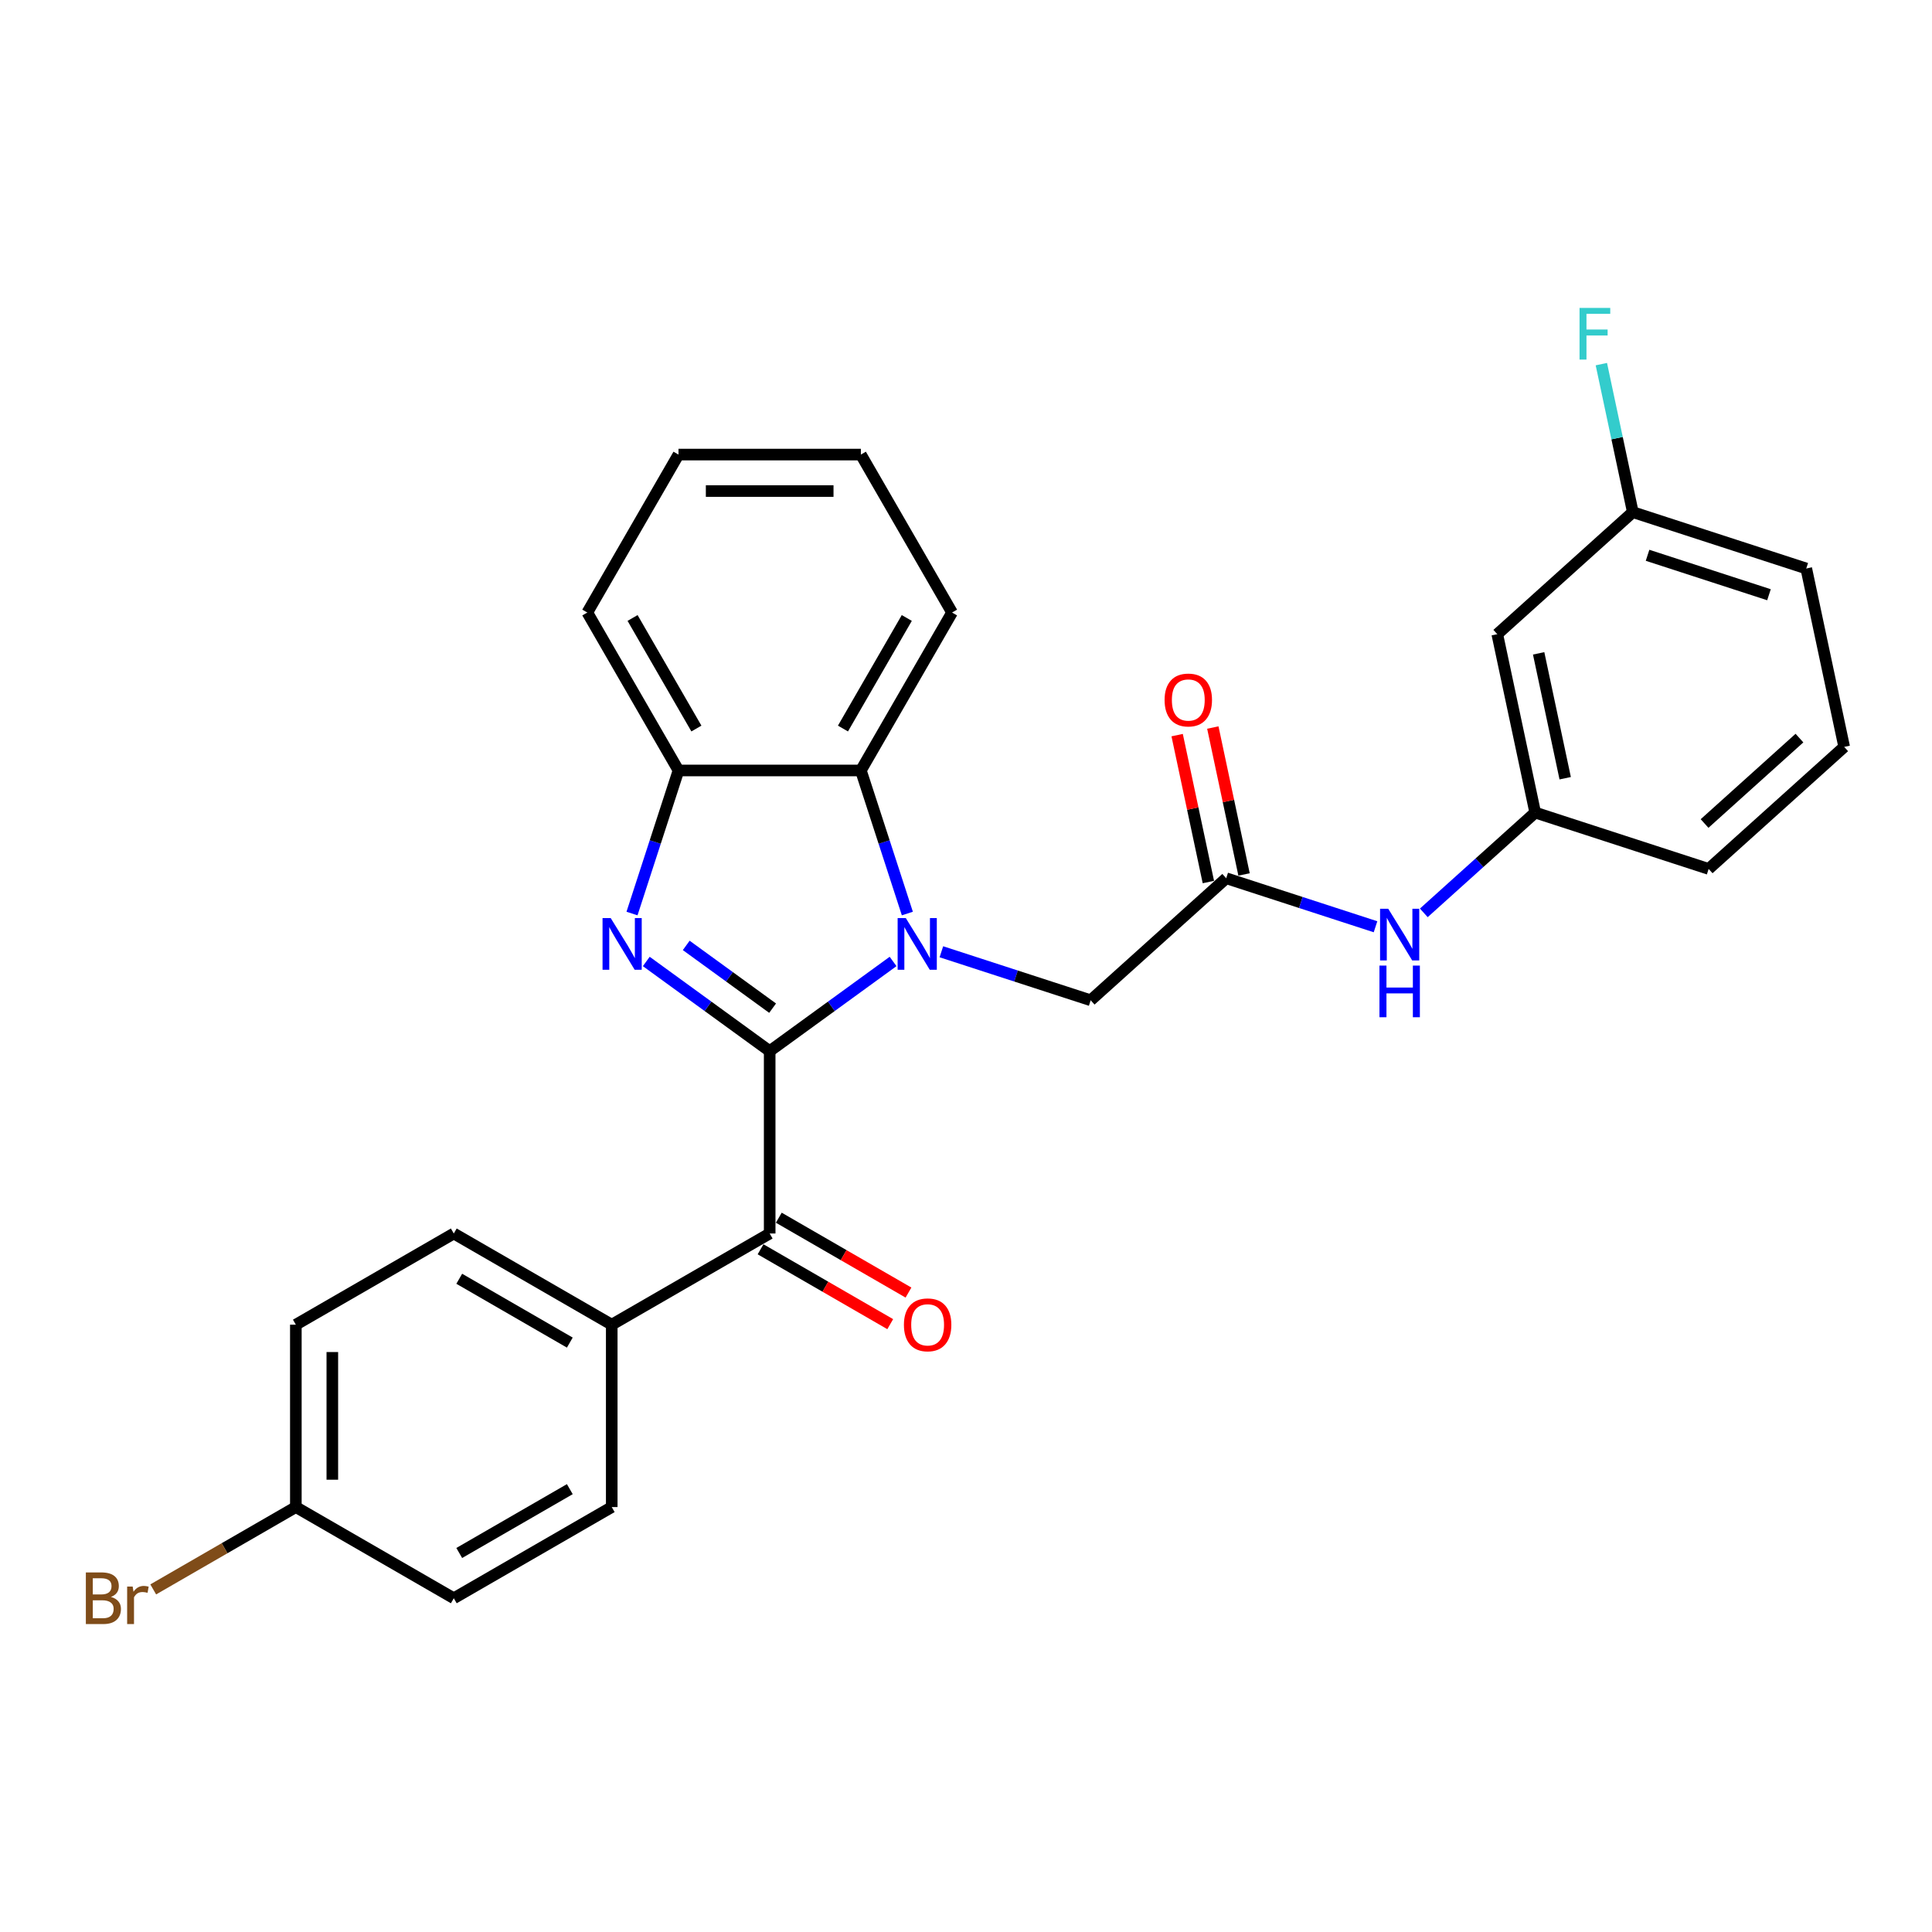 <?xml version='1.0' encoding='iso-8859-1'?>
<svg version='1.1' baseProfile='full'
              xmlns='http://www.w3.org/2000/svg'
                      xmlns:rdkit='http://www.rdkit.org/xml'
                      xmlns:xlink='http://www.w3.org/1999/xlink'
                  xml:space='preserve'
width='1000px' height='1000px' viewBox='0 0 1000 1000'>
<!-- END OF HEADER -->
<rect style='opacity:1.0;fill:#FFFFFF;stroke:none' width='1000' height='1000' x='0' y='0'> </rect>
<path class='bond-0' d='M 398.385,544.058 L 430.321,520.855' style='fill:none;fill-rule:evenodd;stroke:#000000;stroke-width:6px;stroke-linecap:butt;stroke-linejoin:miter;stroke-opacity:1' />
<path class='bond-0' d='M 430.321,520.855 L 462.257,497.652' style='fill:none;fill-rule:evenodd;stroke:#0000FF;stroke-width:6px;stroke-linecap:butt;stroke-linejoin:miter;stroke-opacity:1' />
<path class='bond-1' d='M 398.385,544.058 L 366.45,520.855' style='fill:none;fill-rule:evenodd;stroke:#000000;stroke-width:6px;stroke-linecap:butt;stroke-linejoin:miter;stroke-opacity:1' />
<path class='bond-1' d='M 366.45,520.855 L 334.514,497.652' style='fill:none;fill-rule:evenodd;stroke:#0000FF;stroke-width:6px;stroke-linecap:butt;stroke-linejoin:miter;stroke-opacity:1' />
<path class='bond-1' d='M 399.902,521.823 L 377.547,505.581' style='fill:none;fill-rule:evenodd;stroke:#000000;stroke-width:6px;stroke-linecap:butt;stroke-linejoin:miter;stroke-opacity:1' />
<path class='bond-1' d='M 377.547,505.581 L 355.192,489.339' style='fill:none;fill-rule:evenodd;stroke:#0000FF;stroke-width:6px;stroke-linecap:butt;stroke-linejoin:miter;stroke-opacity:1' />
<path class='bond-2' d='M 398.385,544.058 L 398.385,638.456' style='fill:none;fill-rule:evenodd;stroke:#000000;stroke-width:6px;stroke-linecap:butt;stroke-linejoin:miter;stroke-opacity:1' />
<path class='bond-3' d='M 469.645,472.845 L 457.615,435.819' style='fill:none;fill-rule:evenodd;stroke:#0000FF;stroke-width:6px;stroke-linecap:butt;stroke-linejoin:miter;stroke-opacity:1' />
<path class='bond-3' d='M 457.615,435.819 L 445.585,398.793' style='fill:none;fill-rule:evenodd;stroke:#000000;stroke-width:6px;stroke-linecap:butt;stroke-linejoin:miter;stroke-opacity:1' />
<path class='bond-5' d='M 487.254,492.633 L 525.894,505.187' style='fill:none;fill-rule:evenodd;stroke:#0000FF;stroke-width:6px;stroke-linecap:butt;stroke-linejoin:miter;stroke-opacity:1' />
<path class='bond-5' d='M 525.894,505.187 L 564.534,517.742' style='fill:none;fill-rule:evenodd;stroke:#000000;stroke-width:6px;stroke-linecap:butt;stroke-linejoin:miter;stroke-opacity:1' />
<path class='bond-4' d='M 327.125,472.845 L 339.156,435.819' style='fill:none;fill-rule:evenodd;stroke:#0000FF;stroke-width:6px;stroke-linecap:butt;stroke-linejoin:miter;stroke-opacity:1' />
<path class='bond-4' d='M 339.156,435.819 L 351.186,398.793' style='fill:none;fill-rule:evenodd;stroke:#000000;stroke-width:6px;stroke-linecap:butt;stroke-linejoin:miter;stroke-opacity:1' />
<path class='bond-8' d='M 398.385,638.456 L 316.634,685.655' style='fill:none;fill-rule:evenodd;stroke:#000000;stroke-width:6px;stroke-linecap:butt;stroke-linejoin:miter;stroke-opacity:1' />
<path class='bond-9' d='M 393.665,646.631 L 427.225,666.007' style='fill:none;fill-rule:evenodd;stroke:#000000;stroke-width:6px;stroke-linecap:butt;stroke-linejoin:miter;stroke-opacity:1' />
<path class='bond-9' d='M 427.225,666.007 L 460.785,685.383' style='fill:none;fill-rule:evenodd;stroke:#FF0000;stroke-width:6px;stroke-linecap:butt;stroke-linejoin:miter;stroke-opacity:1' />
<path class='bond-9' d='M 403.105,630.281 L 436.665,649.657' style='fill:none;fill-rule:evenodd;stroke:#000000;stroke-width:6px;stroke-linecap:butt;stroke-linejoin:miter;stroke-opacity:1' />
<path class='bond-9' d='M 436.665,649.657 L 470.225,669.032' style='fill:none;fill-rule:evenodd;stroke:#FF0000;stroke-width:6px;stroke-linecap:butt;stroke-linejoin:miter;stroke-opacity:1' />
<path class='bond-21' d='M 445.585,398.793 L 492.784,317.042' style='fill:none;fill-rule:evenodd;stroke:#000000;stroke-width:6px;stroke-linecap:butt;stroke-linejoin:miter;stroke-opacity:1' />
<path class='bond-21' d='M 436.314,377.091 L 469.354,319.865' style='fill:none;fill-rule:evenodd;stroke:#000000;stroke-width:6px;stroke-linecap:butt;stroke-linejoin:miter;stroke-opacity:1' />
<path class='bond-28' d='M 445.585,398.793 L 351.186,398.793' style='fill:none;fill-rule:evenodd;stroke:#000000;stroke-width:6px;stroke-linecap:butt;stroke-linejoin:miter;stroke-opacity:1' />
<path class='bond-22' d='M 351.186,398.793 L 303.987,317.042' style='fill:none;fill-rule:evenodd;stroke:#000000;stroke-width:6px;stroke-linecap:butt;stroke-linejoin:miter;stroke-opacity:1' />
<path class='bond-22' d='M 360.457,377.091 L 327.417,319.865' style='fill:none;fill-rule:evenodd;stroke:#000000;stroke-width:6px;stroke-linecap:butt;stroke-linejoin:miter;stroke-opacity:1' />
<path class='bond-6' d='M 564.534,517.742 L 634.685,454.577' style='fill:none;fill-rule:evenodd;stroke:#000000;stroke-width:6px;stroke-linecap:butt;stroke-linejoin:miter;stroke-opacity:1' />
<path class='bond-7' d='M 634.685,454.577 L 673.325,467.132' style='fill:none;fill-rule:evenodd;stroke:#000000;stroke-width:6px;stroke-linecap:butt;stroke-linejoin:miter;stroke-opacity:1' />
<path class='bond-7' d='M 673.325,467.132 L 711.965,479.687' style='fill:none;fill-rule:evenodd;stroke:#0000FF;stroke-width:6px;stroke-linecap:butt;stroke-linejoin:miter;stroke-opacity:1' />
<path class='bond-11' d='M 643.919,452.615 L 635.837,414.593' style='fill:none;fill-rule:evenodd;stroke:#000000;stroke-width:6px;stroke-linecap:butt;stroke-linejoin:miter;stroke-opacity:1' />
<path class='bond-11' d='M 635.837,414.593 L 627.756,376.572' style='fill:none;fill-rule:evenodd;stroke:#FF0000;stroke-width:6px;stroke-linecap:butt;stroke-linejoin:miter;stroke-opacity:1' />
<path class='bond-11' d='M 625.452,456.54 L 617.37,418.519' style='fill:none;fill-rule:evenodd;stroke:#000000;stroke-width:6px;stroke-linecap:butt;stroke-linejoin:miter;stroke-opacity:1' />
<path class='bond-11' d='M 617.37,418.519 L 609.289,380.498' style='fill:none;fill-rule:evenodd;stroke:#FF0000;stroke-width:6px;stroke-linecap:butt;stroke-linejoin:miter;stroke-opacity:1' />
<path class='bond-10' d='M 736.962,472.495 L 765.789,446.539' style='fill:none;fill-rule:evenodd;stroke:#0000FF;stroke-width:6px;stroke-linecap:butt;stroke-linejoin:miter;stroke-opacity:1' />
<path class='bond-10' d='M 765.789,446.539 L 794.615,420.583' style='fill:none;fill-rule:evenodd;stroke:#000000;stroke-width:6px;stroke-linecap:butt;stroke-linejoin:miter;stroke-opacity:1' />
<path class='bond-13' d='M 316.634,685.655 L 234.882,638.456' style='fill:none;fill-rule:evenodd;stroke:#000000;stroke-width:6px;stroke-linecap:butt;stroke-linejoin:miter;stroke-opacity:1' />
<path class='bond-13' d='M 294.931,694.926 L 237.705,661.886' style='fill:none;fill-rule:evenodd;stroke:#000000;stroke-width:6px;stroke-linecap:butt;stroke-linejoin:miter;stroke-opacity:1' />
<path class='bond-14' d='M 316.634,685.655 L 316.634,780.054' style='fill:none;fill-rule:evenodd;stroke:#000000;stroke-width:6px;stroke-linecap:butt;stroke-linejoin:miter;stroke-opacity:1' />
<path class='bond-12' d='M 794.615,420.583 L 774.989,328.248' style='fill:none;fill-rule:evenodd;stroke:#000000;stroke-width:6px;stroke-linecap:butt;stroke-linejoin:miter;stroke-opacity:1' />
<path class='bond-12' d='M 810.139,402.808 L 796.4,338.173' style='fill:none;fill-rule:evenodd;stroke:#000000;stroke-width:6px;stroke-linecap:butt;stroke-linejoin:miter;stroke-opacity:1' />
<path class='bond-24' d='M 794.615,420.583 L 884.394,449.754' style='fill:none;fill-rule:evenodd;stroke:#000000;stroke-width:6px;stroke-linecap:butt;stroke-linejoin:miter;stroke-opacity:1' />
<path class='bond-15' d='M 774.989,328.248 L 845.141,265.083' style='fill:none;fill-rule:evenodd;stroke:#000000;stroke-width:6px;stroke-linecap:butt;stroke-linejoin:miter;stroke-opacity:1' />
<path class='bond-18' d='M 234.882,638.456 L 153.131,685.655' style='fill:none;fill-rule:evenodd;stroke:#000000;stroke-width:6px;stroke-linecap:butt;stroke-linejoin:miter;stroke-opacity:1' />
<path class='bond-17' d='M 316.634,780.054 L 234.882,827.253' style='fill:none;fill-rule:evenodd;stroke:#000000;stroke-width:6px;stroke-linecap:butt;stroke-linejoin:miter;stroke-opacity:1' />
<path class='bond-17' d='M 294.931,770.783 L 237.705,803.823' style='fill:none;fill-rule:evenodd;stroke:#000000;stroke-width:6px;stroke-linecap:butt;stroke-linejoin:miter;stroke-opacity:1' />
<path class='bond-19' d='M 845.141,265.083 L 836.999,226.778' style='fill:none;fill-rule:evenodd;stroke:#000000;stroke-width:6px;stroke-linecap:butt;stroke-linejoin:miter;stroke-opacity:1' />
<path class='bond-19' d='M 836.999,226.778 L 828.857,188.474' style='fill:none;fill-rule:evenodd;stroke:#33CCCC;stroke-width:6px;stroke-linecap:butt;stroke-linejoin:miter;stroke-opacity:1' />
<path class='bond-31' d='M 845.141,265.083 L 934.919,294.253' style='fill:none;fill-rule:evenodd;stroke:#000000;stroke-width:6px;stroke-linecap:butt;stroke-linejoin:miter;stroke-opacity:1' />
<path class='bond-31' d='M 852.773,287.414 L 915.618,307.833' style='fill:none;fill-rule:evenodd;stroke:#000000;stroke-width:6px;stroke-linecap:butt;stroke-linejoin:miter;stroke-opacity:1' />
<path class='bond-16' d='M 153.131,780.054 L 234.882,827.253' style='fill:none;fill-rule:evenodd;stroke:#000000;stroke-width:6px;stroke-linecap:butt;stroke-linejoin:miter;stroke-opacity:1' />
<path class='bond-20' d='M 153.131,780.054 L 116.22,801.364' style='fill:none;fill-rule:evenodd;stroke:#000000;stroke-width:6px;stroke-linecap:butt;stroke-linejoin:miter;stroke-opacity:1' />
<path class='bond-20' d='M 116.22,801.364 L 79.309,822.675' style='fill:none;fill-rule:evenodd;stroke:#7F4C19;stroke-width:6px;stroke-linecap:butt;stroke-linejoin:miter;stroke-opacity:1' />
<path class='bond-29' d='M 153.131,780.054 L 153.131,685.655' style='fill:none;fill-rule:evenodd;stroke:#000000;stroke-width:6px;stroke-linecap:butt;stroke-linejoin:miter;stroke-opacity:1' />
<path class='bond-29' d='M 172.011,765.894 L 172.011,699.815' style='fill:none;fill-rule:evenodd;stroke:#000000;stroke-width:6px;stroke-linecap:butt;stroke-linejoin:miter;stroke-opacity:1' />
<path class='bond-26' d='M 492.784,317.042 L 445.585,235.29' style='fill:none;fill-rule:evenodd;stroke:#000000;stroke-width:6px;stroke-linecap:butt;stroke-linejoin:miter;stroke-opacity:1' />
<path class='bond-27' d='M 303.987,317.042 L 351.186,235.29' style='fill:none;fill-rule:evenodd;stroke:#000000;stroke-width:6px;stroke-linecap:butt;stroke-linejoin:miter;stroke-opacity:1' />
<path class='bond-23' d='M 954.545,386.589 L 884.394,449.754' style='fill:none;fill-rule:evenodd;stroke:#000000;stroke-width:6px;stroke-linecap:butt;stroke-linejoin:miter;stroke-opacity:1' />
<path class='bond-23' d='M 931.39,382.033 L 882.283,426.249' style='fill:none;fill-rule:evenodd;stroke:#000000;stroke-width:6px;stroke-linecap:butt;stroke-linejoin:miter;stroke-opacity:1' />
<path class='bond-25' d='M 954.545,386.589 L 934.919,294.253' style='fill:none;fill-rule:evenodd;stroke:#000000;stroke-width:6px;stroke-linecap:butt;stroke-linejoin:miter;stroke-opacity:1' />
<path class='bond-30' d='M 445.585,235.29 L 351.186,235.29' style='fill:none;fill-rule:evenodd;stroke:#000000;stroke-width:6px;stroke-linecap:butt;stroke-linejoin:miter;stroke-opacity:1' />
<path class='bond-30' d='M 431.425,254.17 L 365.346,254.17' style='fill:none;fill-rule:evenodd;stroke:#000000;stroke-width:6px;stroke-linecap:butt;stroke-linejoin:miter;stroke-opacity:1' />
<path  class='atom-1' d='M 468.846 475.205
L 477.606 489.364
Q 478.475 490.762, 479.872 493.291
Q 481.269 495.821, 481.344 495.972
L 481.344 475.205
L 484.894 475.205
L 484.894 501.938
L 481.231 501.938
L 471.829 486.457
Q 470.734 484.645, 469.563 482.568
Q 468.431 480.491, 468.091 479.849
L 468.091 501.938
L 464.617 501.938
L 464.617 475.205
L 468.846 475.205
' fill='#0000FF'/>
<path  class='atom-2' d='M 316.106 475.205
L 324.866 489.364
Q 325.735 490.762, 327.132 493.291
Q 328.529 495.821, 328.604 495.972
L 328.604 475.205
L 332.154 475.205
L 332.154 501.938
L 328.491 501.938
L 319.089 486.457
Q 317.994 484.645, 316.824 482.568
Q 315.691 480.491, 315.351 479.849
L 315.351 501.938
L 311.877 501.938
L 311.877 475.205
L 316.106 475.205
' fill='#0000FF'/>
<path  class='atom-8' d='M 718.554 470.381
L 727.315 484.541
Q 728.183 485.938, 729.58 488.468
Q 730.977 490.998, 731.053 491.149
L 731.053 470.381
L 734.602 470.381
L 734.602 497.115
L 730.939 497.115
L 721.537 481.634
Q 720.442 479.821, 719.272 477.744
Q 718.139 475.668, 717.799 475.026
L 717.799 497.115
L 714.325 497.115
L 714.325 470.381
L 718.554 470.381
' fill='#0000FF'/>
<path  class='atom-8' d='M 714.004 499.788
L 717.629 499.788
L 717.629 511.154
L 731.298 511.154
L 731.298 499.788
L 734.923 499.788
L 734.923 526.522
L 731.298 526.522
L 731.298 514.175
L 717.629 514.175
L 717.629 526.522
L 714.004 526.522
L 714.004 499.788
' fill='#0000FF'/>
<path  class='atom-10' d='M 467.865 685.731
Q 467.865 679.312, 471.037 675.725
Q 474.209 672.137, 480.137 672.137
Q 486.065 672.137, 489.237 675.725
Q 492.409 679.312, 492.409 685.731
Q 492.409 692.225, 489.199 695.926
Q 485.99 699.589, 480.137 699.589
Q 474.246 699.589, 471.037 695.926
Q 467.865 692.263, 467.865 685.731
M 480.137 696.568
Q 484.215 696.568, 486.405 693.849
Q 488.633 691.093, 488.633 685.731
Q 488.633 680.482, 486.405 677.839
Q 484.215 675.158, 480.137 675.158
Q 476.059 675.158, 473.831 677.801
Q 471.641 680.444, 471.641 685.731
Q 471.641 691.13, 473.831 693.849
Q 476.059 696.568, 480.137 696.568
' fill='#FF0000'/>
<path  class='atom-12' d='M 602.787 362.317
Q 602.787 355.898, 605.959 352.311
Q 609.131 348.724, 615.059 348.724
Q 620.987 348.724, 624.159 352.311
Q 627.331 355.898, 627.331 362.317
Q 627.331 368.812, 624.121 372.512
Q 620.912 376.175, 615.059 376.175
Q 609.168 376.175, 605.959 372.512
Q 602.787 368.85, 602.787 362.317
M 615.059 373.154
Q 619.137 373.154, 621.327 370.436
Q 623.555 367.679, 623.555 362.317
Q 623.555 357.069, 621.327 354.426
Q 619.137 351.745, 615.059 351.745
Q 610.981 351.745, 608.753 354.388
Q 606.563 357.031, 606.563 362.317
Q 606.563 367.717, 608.753 370.436
Q 610.981 373.154, 615.059 373.154
' fill='#FF0000'/>
<path  class='atom-20' d='M 817.566 159.38
L 833.462 159.38
L 833.462 162.439
L 821.153 162.439
L 821.153 170.557
L 832.103 170.557
L 832.103 173.653
L 821.153 173.653
L 821.153 186.114
L 817.566 186.114
L 817.566 159.38
' fill='#33CCCC'/>
<path  class='atom-21' d='M 57.427 826.573
Q 59.995 827.291, 61.279 828.877
Q 62.6 830.425, 62.6 832.728
Q 62.6 836.429, 60.222 838.543
Q 57.88 840.62, 53.425 840.62
L 44.438 840.62
L 44.438 813.886
L 52.33 813.886
Q 56.899 813.886, 59.202 815.736
Q 61.505 817.587, 61.505 820.985
Q 61.505 825.025, 57.427 826.573
M 48.025 816.907
L 48.025 825.29
L 52.33 825.29
Q 54.973 825.29, 56.332 824.232
Q 57.729 823.137, 57.729 820.985
Q 57.729 816.907, 52.33 816.907
L 48.025 816.907
M 53.425 837.599
Q 56.03 837.599, 57.427 836.353
Q 58.825 835.107, 58.825 832.728
Q 58.825 830.538, 57.276 829.443
Q 55.766 828.31, 52.858 828.31
L 48.025 828.31
L 48.025 837.599
L 53.425 837.599
' fill='#7F4C19'/>
<path  class='atom-21' d='M 68.68 821.212
L 69.095 823.892
Q 71.134 820.872, 74.457 820.872
Q 75.514 820.872, 76.949 821.249
L 76.383 824.421
Q 74.759 824.043, 73.853 824.043
Q 72.267 824.043, 71.21 824.685
Q 70.19 825.29, 69.359 826.762
L 69.359 840.62
L 65.81 840.62
L 65.81 821.212
L 68.68 821.212
' fill='#7F4C19'/>
</svg>
